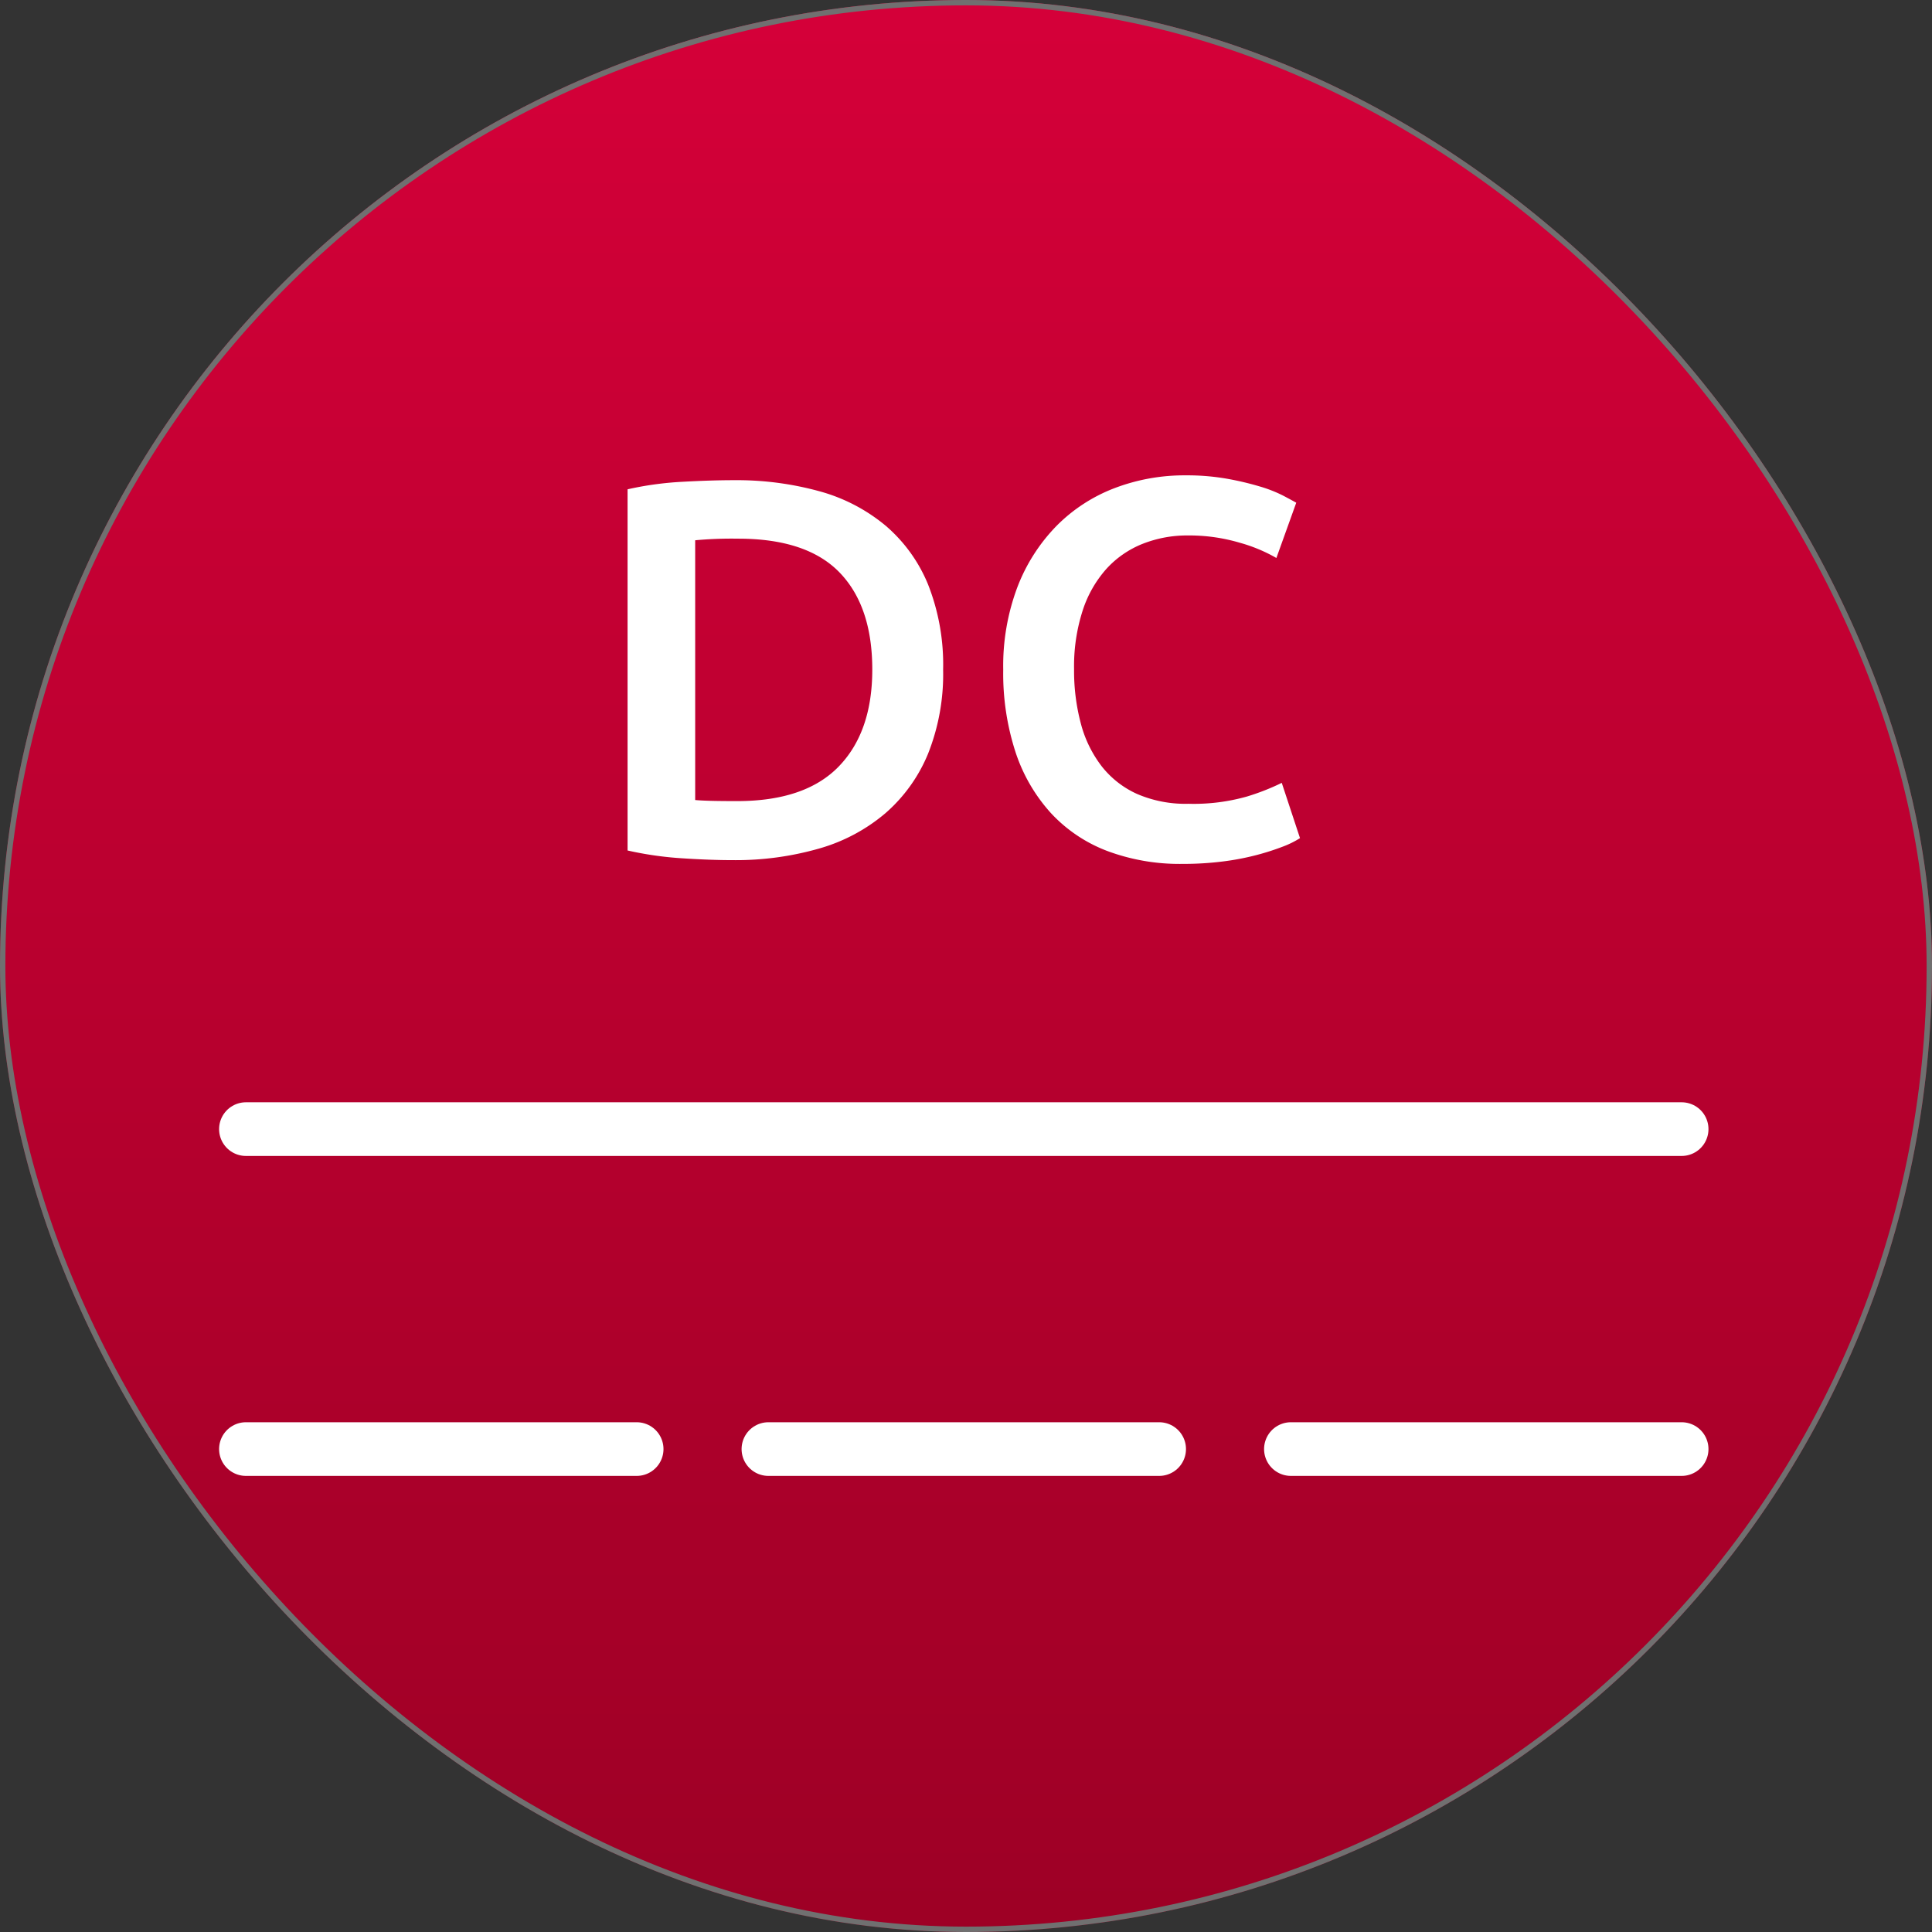 <?xml version="1.0" encoding="UTF-8"?> <svg xmlns="http://www.w3.org/2000/svg" xmlns:xlink="http://www.w3.org/1999/xlink" width="360" height="360" viewBox="0 0 360 360"><rect x="0" y="0" width="360" height="360" fill="#333333" stroke="none"/><defs><linearGradient id="linear-gradient" x1="0.5" x2="0.5" y2="1" gradientUnits="objectBoundingBox"><stop offset="0" stop-color="#d50039"></stop><stop offset="1" stop-color="#9d0025"></stop></linearGradient></defs><g id="Group_9" data-name="Group 9" transform="translate(-872 -408)"><g id="Group_7" data-name="Group 7"><g id="Rectangle_1" data-name="Rectangle 1" transform="translate(872 408)" stroke="#707070" stroke-width="1" fill="url(#linear-gradient)"><rect width="360" height="360" rx="180" stroke="none"></rect><rect x="0.5" y="0.5" width="359" height="359" rx="179.5" fill="none"></rect></g><line id="Line_6" data-name="Line 6" x2="267.524" transform="translate(917.825 618.394)" fill="none" stroke="#fff" stroke-linecap="round" stroke-linejoin="round" stroke-width="10"></line><line id="Line_7" data-name="Line 7" x2="72.807" transform="translate(917.825 678.013)" fill="none" stroke="#fff" stroke-linecap="round" stroke-linejoin="round" stroke-width="10"></line><line id="Line_8" data-name="Line 8" x2="72.807" transform="translate(1015.184 678.013)" fill="none" stroke="#fff" stroke-linecap="round" stroke-linejoin="round" stroke-width="10"></line><line id="Line_9" data-name="Line 9" x2="72.807" transform="translate(1112.542 678.013)" fill="none" stroke="#fff" stroke-linecap="round" stroke-linejoin="round" stroke-width="10"></line></g><g id="Group_8" data-name="Group 8"><path id="Path_13" data-name="Path 13" d="M1047.738,532.774a40.151,40.151,0,0,1-2.8,15.651,29.59,29.59,0,0,1-7.949,11.1,33.04,33.04,0,0,1-12.4,6.6,56.349,56.349,0,0,1-16.051,2.15q-4.2,0-9.5-.349a64.061,64.061,0,0,1-10.1-1.451v-67.3a60.739,60.739,0,0,1,10.2-1.4q5.4-.3,9.6-.3a58.007,58.007,0,0,1,15.9,2.05,32.765,32.765,0,0,1,12.351,6.4,28.739,28.739,0,0,1,7.949,11A40.721,40.721,0,0,1,1047.738,532.774Zm-46.2,24.3q1.1.1,2.9.149t4.9.05q12.7,0,18.949-6.449t6.25-18.051q0-11.8-6.1-18.1t-18.9-6.3a73.05,73.05,0,0,0-8,.3Z" fill="#fff"></path><path id="Path_14" data-name="Path 14" d="M1092.337,568.974a38.537,38.537,0,0,1-14-2.4,27.687,27.687,0,0,1-10.5-7.051,31.535,31.535,0,0,1-6.6-11.349,47.338,47.338,0,0,1-2.3-15.4,41.644,41.644,0,0,1,2.65-15.4,33.34,33.34,0,0,1,7.25-11.35,30.508,30.508,0,0,1,10.8-7.05,36.517,36.517,0,0,1,13.3-2.4,43.026,43.026,0,0,1,7.8.649,55.584,55.584,0,0,1,6.1,1.451,25.178,25.178,0,0,1,4.3,1.7q1.7.9,2.4,1.3l-3.7,10.3a29.4,29.4,0,0,0-6.85-2.85,33.111,33.111,0,0,0-9.65-1.35,22.542,22.542,0,0,0-8.4,1.551,18.2,18.2,0,0,0-6.75,4.649,21.648,21.648,0,0,0-4.45,7.8,33.82,33.82,0,0,0-1.6,10.9,38.362,38.362,0,0,0,1.25,10.1,22.33,22.33,0,0,0,3.85,7.95,17.5,17.5,0,0,0,6.6,5.2,22.715,22.715,0,0,0,9.6,1.849,36.431,36.431,0,0,0,10.9-1.349,43.37,43.37,0,0,0,6.5-2.551l3.4,10.3a17.235,17.235,0,0,1-3.25,1.6,46.443,46.443,0,0,1-4.85,1.551,48.272,48.272,0,0,1-6.3,1.2A58.739,58.739,0,0,1,1092.337,568.974Z" fill="#fff"></path></g></g></svg> 
